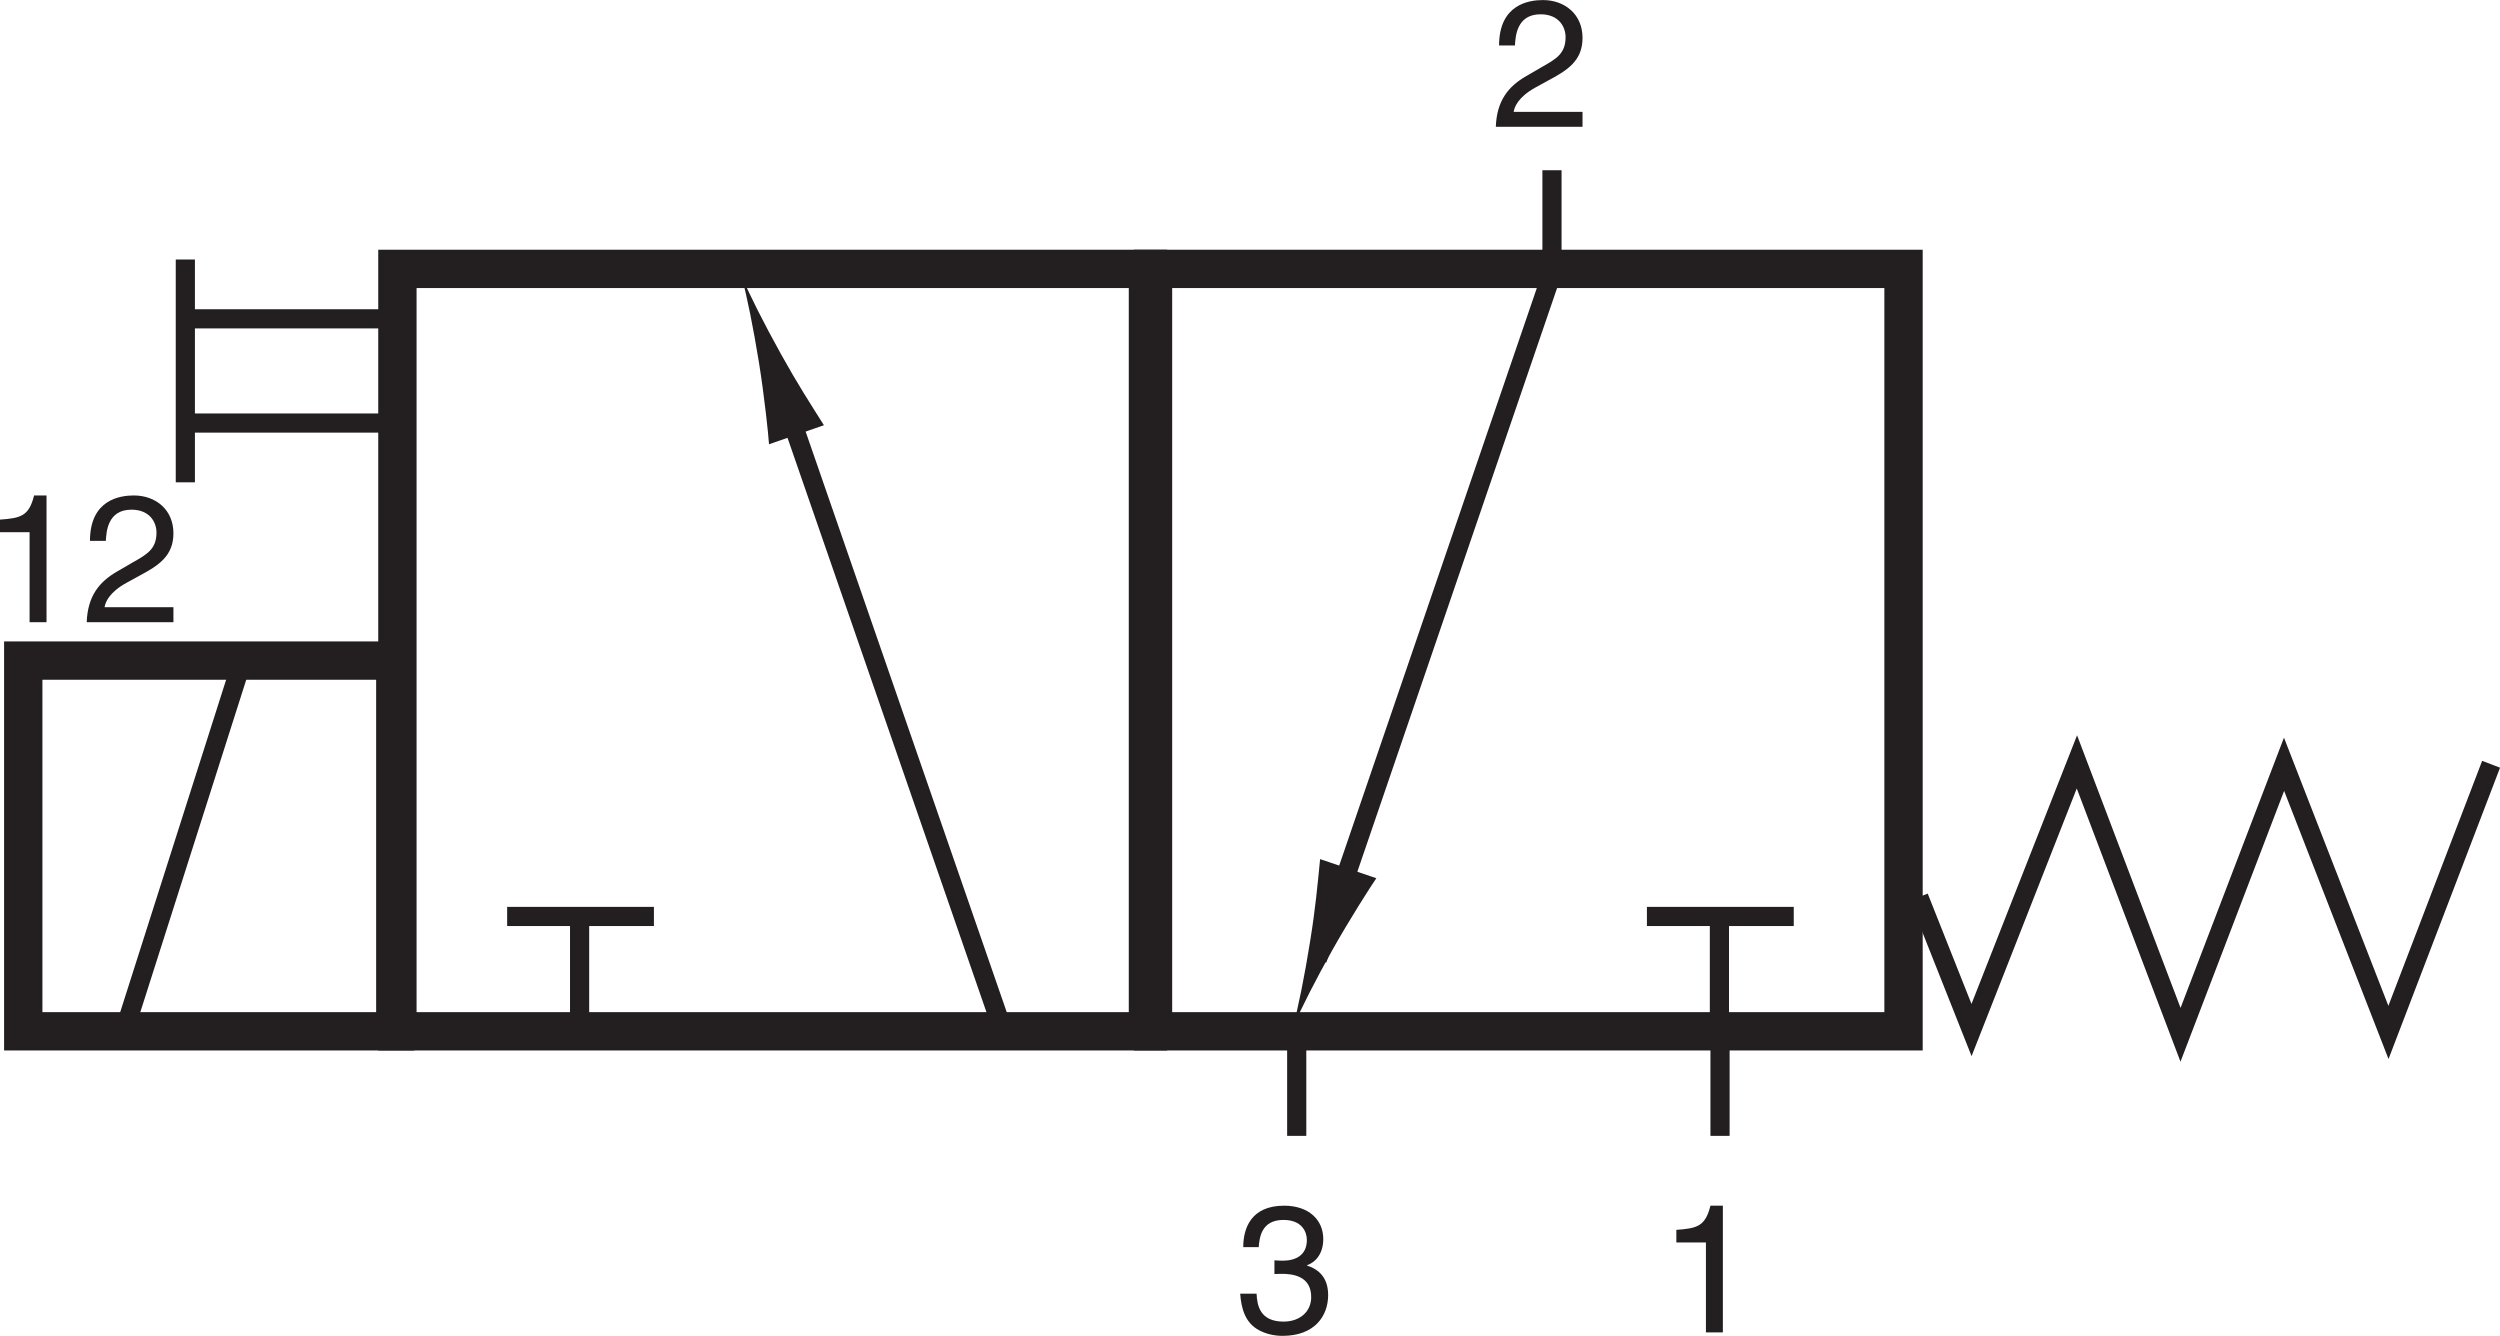 <?xml version="1.0" encoding="UTF-8"?>
<svg xmlns="http://www.w3.org/2000/svg" xmlns:xlink="http://www.w3.org/1999/xlink" width="3832.745" height="2048" viewBox="0 0 3832.745 2048" version="1.1">
<g id="surface1">
<path style="fill:none;stroke-width:8.504;stroke-linecap:butt;stroke-linejoin:miter;stroke:rgb(13.725%,12.157%,12.549%);stroke-opacity:1;stroke-miterlimit:4;" d="M 5.16 67.57 L 87.707 67.57 L 87.707 149.82 L 5.16 149.82 Z M 5.16 67.57 " transform="matrix(6.91,0,0,-6.91,0,2048)"/>
<path style="fill:none;stroke-width:4.252;stroke-linecap:butt;stroke-linejoin:miter;stroke:rgb(13.725%,12.157%,12.549%);stroke-opacity:1;stroke-miterlimit:4;" d="M 53.629 149.418 L 27.086 66.129 " transform="matrix(6.91,0,0,-6.91,0,2048)"/>
<path style="fill:none;stroke-width:4.252;stroke-linecap:butt;stroke-linejoin:miter;stroke:rgb(13.725%,12.157%,12.549%);stroke-opacity:1;stroke-miterlimit:4;" d="M 41.121 202.523 L 87.098 202.523 " transform="matrix(6.91,0,0,-6.91,0,2048)"/>
<path style="fill:none;stroke-width:4.252;stroke-linecap:butt;stroke-linejoin:miter;stroke:rgb(13.725%,12.157%,12.549%);stroke-opacity:1;stroke-miterlimit:4;" d="M 41.937 225.645 L 87.914 225.645 " transform="matrix(6.91,0,0,-6.91,0,2048)"/>
<path style="fill:none;stroke-width:4.252;stroke-linecap:butt;stroke-linejoin:miter;stroke:rgb(13.725%,12.157%,12.549%);stroke-opacity:1;stroke-miterlimit:4;" d="M 41.121 238.805 L 41.121 189.371 " transform="matrix(6.91,0,0,-6.91,0,2048)"/>
<path style=" stroke:none;fill-rule:nonzero;fill:rgb(13.725%,12.157%,12.549%);fill-opacity:1;" d="M 71.336 953.855 L 45.344 953.855 L 45.344 815.934 L 0 815.934 L 0 796.613 C 31.523 794.395 44.508 791.348 52.254 759.578 L 71.336 759.578 L 71.336 953.855 "/>
<path style=" stroke:none;fill-rule:nonzero;fill:rgb(13.725%,12.157%,12.549%);fill-opacity:1;" d="M 137.922 829.211 C 137.922 765.922 184.074 759.578 205.102 759.578 C 238.785 759.578 265.883 781.383 265.883 817.609 C 265.883 852.457 242.941 867.109 213.926 882.547 L 193.766 893.617 C 167.234 908.27 161.43 923.465 160.324 930.914 L 265.883 930.914 L 265.883 953.855 L 132.957 953.855 C 134.359 913.508 152.578 891.965 178.543 876.742 L 204.238 861.82 C 224.992 849.941 239.918 841.926 239.918 816.527 C 239.918 801.035 229.961 781.383 201.484 781.383 C 164.75 781.383 163.078 815.664 162.242 829.211 L 137.922 829.211 "/>
<path style="fill:none;stroke-width:8.504;stroke-linecap:butt;stroke-linejoin:miter;stroke:rgb(13.725%,12.157%,12.549%);stroke-opacity:1;stroke-miterlimit:4;" d="M 254.691 67.57 L 88.172 67.57 L 88.172 236.723 L 254.691 236.723 Z M 254.691 67.57 " transform="matrix(6.91,0,0,-6.91,0,2048)"/>
<path style="fill:none;stroke-width:8.504;stroke-linecap:butt;stroke-linejoin:miter;stroke:rgb(13.725%,12.157%,12.549%);stroke-opacity:1;stroke-miterlimit:4;" d="M 422.328 67.57 L 255.816 67.57 L 255.816 236.723 L 422.328 236.723 Z M 422.328 67.57 " transform="matrix(6.91,0,0,-6.91,0,2048)"/>
<path style="fill-rule:nonzero;fill:rgb(13.725%,12.157%,12.549%);fill-opacity:1;stroke-width:4.252;stroke-linecap:butt;stroke-linejoin:miter;stroke:rgb(13.725%,12.157%,12.549%);stroke-opacity:1;stroke-miterlimit:4;" d="M 172.855 211.133 L 222.117 68.91 " transform="matrix(6.91,0,0,-6.91,0,2048)"/>
<path style=" stroke:none;fill-rule:nonzero;fill:rgb(13.725%,12.157%,12.549%);fill-opacity:1;" d="M 1197.977 544.059 C 1222.781 588.676 1241.078 616.879 1263.16 651.914 L 1178.977 681.062 C 1178.055 666.141 1171.715 606.406 1163.586 555.988 C 1154.902 502.09 1145.051 453.938 1136.867 423.328 C 1149.422 452.453 1171.414 496.363 1197.977 544.059 "/>
<path style="fill-rule:nonzero;fill:rgb(13.725%,12.157%,12.549%);fill-opacity:1;stroke-width:4.252;stroke-linecap:butt;stroke-linejoin:miter;stroke:rgb(13.725%,12.157%,12.549%);stroke-opacity:1;stroke-miterlimit:4;" d="M 344.668 236.715 L 292.246 83.52 " transform="matrix(6.91,0,0,-6.91,0,2048)"/>
<path style=" stroke:none;fill-rule:nonzero;fill:rgb(13.725%,12.157%,12.549%);fill-opacity:1;" d="M 2008.664 1442.359 C 2016.816 1391.887 2019.734 1358.309 2023.859 1317.098 L 2110.07 1346.406 C 2101.516 1358.715 2069.012 1409.699 2043.891 1454.262 C 2017.031 1502.008 1994.762 1546.031 1982.102 1575.18 C 1990.258 1544.52 2000.137 1496.312 2008.664 1442.359 "/>
<path style="fill:none;stroke-width:4.252;stroke-linecap:butt;stroke-linejoin:miter;stroke:rgb(13.725%,12.157%,12.549%);stroke-opacity:1;stroke-miterlimit:4;" d="M 365.395 93.051 L 397.973 93.051 " transform="matrix(6.91,0,0,-6.91,0,2048)"/>
<path style="fill:none;stroke-width:4.252;stroke-linecap:butt;stroke-linejoin:miter;stroke:rgb(13.725%,12.157%,12.549%);stroke-opacity:1;stroke-miterlimit:4;" d="M 381.48 66.332 L 381.48 94.949 " transform="matrix(6.91,0,0,-6.91,0,2048)"/>
<path style="fill:none;stroke-width:4.252;stroke-linecap:butt;stroke-linejoin:miter;stroke:rgb(13.725%,12.157%,12.549%);stroke-opacity:1;stroke-miterlimit:4;" d="M 112.52 93.051 L 145.082 93.051 " transform="matrix(6.91,0,0,-6.91,0,2048)"/>
<path style="fill:none;stroke-width:4.252;stroke-linecap:butt;stroke-linejoin:miter;stroke:rgb(13.725%,12.157%,12.549%);stroke-opacity:1;stroke-miterlimit:4;" d="M 128.594 66.332 L 128.594 94.949 " transform="matrix(6.91,0,0,-6.91,0,2048)"/>
<path style=" stroke:none;fill-rule:nonzero;fill:rgb(13.725%,12.157%,12.549%);fill-opacity:1;" d="M 2641.324 2042.738 L 2615.359 2042.738 L 2615.359 1904.816 L 2570.012 1904.816 L 2570.012 1885.488 C 2601.512 1883.25 2614.523 1880.227 2622.27 1848.434 L 2641.324 1848.434 L 2641.324 2042.738 "/>
<path style=" stroke:none;fill-rule:nonzero;fill:rgb(13.725%,12.157%,12.549%);fill-opacity:1;" d="M 1953.824 1932.184 C 1957.949 1932.453 1962.375 1932.75 1966.527 1932.75 C 1985.316 1932.75 2003.535 1925.246 2003.535 1900.957 C 2003.535 1889.324 1996.656 1870.266 1967.641 1870.266 C 1933.094 1870.266 1930.875 1898.473 1929.742 1911.996 L 1906.023 1911.996 C 1906.023 1883.52 1917.594 1848.434 1968.719 1848.434 C 2006.312 1848.434 2028.715 1869.996 2028.715 1899.578 C 2028.715 1924.438 2014.328 1936.34 2003.863 1939.633 L 2003.863 1940.199 C 2022.641 1946.273 2036.172 1959.523 2036.172 1985.516 C 2036.172 2017.285 2015.73 2048 1966.258 2048 C 1951.875 2048 1939.707 2044.383 1930.336 2039.418 C 1908.773 2028.082 1902.969 2005.707 1901.324 1983.332 L 1926.453 1983.332 C 1927.289 2001.551 1931.711 2026.137 1967.91 2026.137 C 1992.766 2026.137 2010.203 2010.941 2010.203 1988.539 C 2010.203 1955.961 1981.461 1952.914 1964.883 1952.914 C 1961.27 1952.914 1957.379 1953.184 1953.824 1953.184 L 1953.824 1932.184 "/>
<path style=" stroke:none;fill-rule:nonzero;fill:rgb(13.725%,12.157%,12.549%);fill-opacity:1;" d="M 2298.215 69.727 C 2298.215 6.461 2344.371 0.09 2365.398 0.09 C 2399.082 0.09 2426.184 21.926 2426.184 58.125 C 2426.184 92.969 2403.242 107.625 2374.223 123.059 L 2354.031 134.129 C 2327.527 148.785 2321.73 163.977 2320.617 171.453 L 2426.184 171.453 L 2426.184 194.395 L 2293.254 194.395 C 2294.629 154.051 2312.871 132.477 2338.867 117.254 L 2364.535 102.359 C 2385.293 90.48 2400.188 82.438 2400.188 57.039 C 2400.188 41.547 2390.258 21.926 2361.805 21.926 C 2325.02 21.926 2323.375 56.203 2322.539 69.727 L 2298.215 69.727 "/>
<path style="fill:none;stroke-width:4.252;stroke-linecap:butt;stroke-linejoin:miter;stroke:rgb(13.725%,12.157%,12.549%);stroke-opacity:1;stroke-miterlimit:4;" d="M 381.617 44.371 L 381.617 65.656 " transform="matrix(6.91,0,0,-6.91,0,2048)"/>
<path style="fill:none;stroke-width:4.252;stroke-linecap:butt;stroke-linejoin:miter;stroke:rgb(13.725%,12.157%,12.549%);stroke-opacity:1;stroke-miterlimit:4;" d="M 287.699 44.371 L 287.699 65.656 " transform="matrix(6.91,0,0,-6.91,0,2048)"/>
<path style="fill:none;stroke-width:4.252;stroke-linecap:butt;stroke-linejoin:miter;stroke:rgb(13.725%,12.157%,12.549%);stroke-opacity:1;stroke-miterlimit:4;" d="M 344.332 237.34 L 344.332 258.613 " transform="matrix(6.91,0,0,-6.91,0,2048)"/>
<path style="fill:none;stroke-width:4.252;stroke-linecap:butt;stroke-linejoin:miter;stroke:rgb(13.725%,12.157%,12.549%);stroke-opacity:1;stroke-miterlimit:4;" d="M 425.719 97.34 L 437.418 67.848 L 460.797 127.348 L 483.785 66.793 L 506.754 126.82 L 529.918 67.32 L 552.691 126.82 " transform="matrix(6.91,0,0,-6.91,0,2048)"/>
</g>
</svg>
